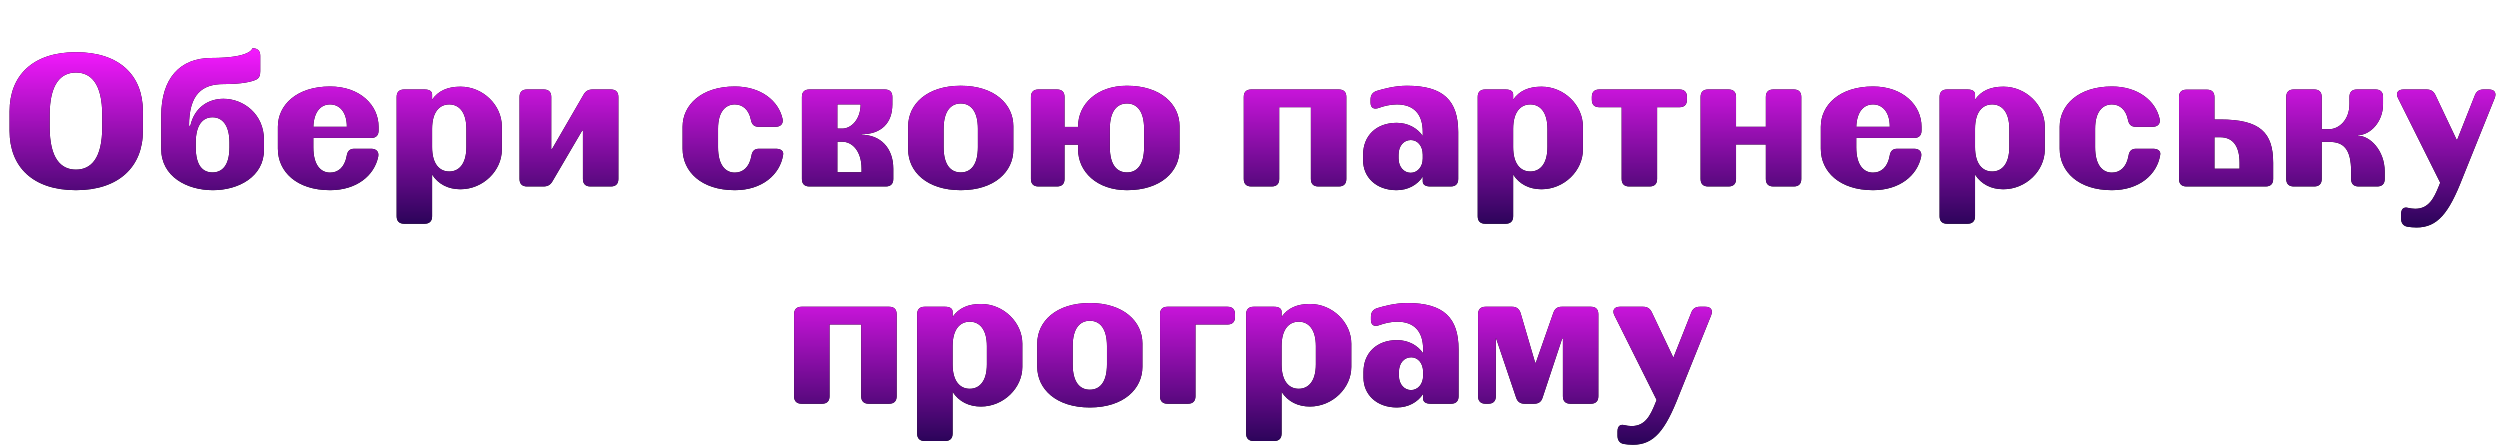 <?xml version="1.0" encoding="UTF-8"?> <svg xmlns="http://www.w3.org/2000/svg" width="1864" height="332" viewBox="0 0 1864 332" fill="none"> <path d="M7.148 97.578V82.983C7.148 56.295 24.523 38.92 56.632 38.92C89.158 38.92 106.533 56.295 106.533 82.983V97.578C106.533 124.405 88.463 141.78 56.632 141.78C24.523 141.78 7.148 124.405 7.148 97.578ZM56.632 54.071C45.373 54.071 37.033 62.411 37.033 85.763V94.798C37.033 118.15 45.373 126.49 56.632 126.49C67.891 126.49 76.231 118.15 76.231 94.798V85.763C76.231 62.411 67.891 54.071 56.632 54.071ZM166.647 73.67C181.242 73.67 196.81 84.79 196.81 104.389V111.617C196.81 131.772 177.767 141.78 158.724 141.78C139.403 141.78 120.221 131.633 120.221 111.061V86.319C120.221 58.519 134.121 43.229 157.612 43.229C187.497 43.229 188.192 36.001 188.192 36.001H188.47C192.084 36.001 194.03 37.947 194.03 41.561V53.098C194.03 55.878 193.474 58.102 190.972 59.353C187.636 60.882 180.686 62.689 166.647 62.689C150.94 62.689 140.932 69.917 140.932 93.825H141.905C145.102 79.786 155.666 73.67 166.647 73.67ZM171.095 109.81V106.335C171.095 92.991 165.535 87.431 158.446 87.431C151.218 87.431 145.936 92.991 145.936 106.335V109.81C145.936 123.571 151.218 128.575 158.446 128.575C165.535 128.575 171.095 123.571 171.095 109.81ZM207.199 110.922V94.52C207.199 78.396 221.099 64.496 246.119 64.496C268.359 64.496 282.259 78.396 282.259 94.52V97.3C282.259 100.914 280.313 102.86 276.699 102.86H233.609V109.81C233.609 123.154 239.169 128.714 246.119 128.714C252.096 128.714 256.961 124.822 258.49 116.343C259.046 112.729 260.714 110.922 264.189 110.922H276.699C280.452 110.922 282.676 113.007 281.981 116.76C279.062 130.938 265.857 141.78 246.119 141.78C221.099 141.78 207.199 127.88 207.199 110.922ZM233.609 94.52H258.629C258.629 83.4 253.069 77.84 246.119 77.84C239.447 77.84 234.026 82.844 233.609 94.52ZM343.29 64.635C360.248 64.635 374.148 78.535 374.148 94.242V111.617C374.148 127.185 360.248 141.085 343.29 141.085C334.394 141.085 326.888 137.471 322.162 130.104V161.24C322.162 164.854 320.216 166.8 316.602 166.8H301.312C297.698 166.8 295.752 164.854 295.752 161.24V72.28C295.752 68.666 297.698 66.72 301.312 66.72H316.602C320.216 66.72 322.162 68.11 322.162 70.473V74.365C326.749 67.693 333.838 64.635 343.29 64.635ZM347.738 109.671V96.049C347.738 83.4 342.178 77.84 334.95 77.84C327.722 77.84 322.162 83.4 322.162 96.049V109.671C322.162 122.32 327.722 127.88 334.95 127.88C342.178 127.88 347.738 122.32 347.738 109.671ZM455.488 66.72C459.102 66.72 461.048 68.666 461.048 72.28V133.44C461.048 137.054 459.102 139 455.488 139H440.198C436.584 139 434.638 137.054 434.638 133.44V97.3H434.082L411.842 135.247C410.313 137.888 408.228 139 405.17 139H392.938C389.324 139 387.378 137.054 387.378 133.44V72.28C387.378 68.666 389.324 66.72 392.938 66.72H405.448C409.062 66.72 411.008 68.666 411.008 72.28V111.2H411.564L435.194 70.473C436.723 67.832 438.808 66.72 441.866 66.72H455.488ZM547.874 141.78C522.854 141.78 508.954 127.88 508.954 110.922V94.52C508.954 78.396 522.854 64.496 547.874 64.496C567.334 64.496 580.539 75.199 583.458 88.682C584.153 92.435 581.929 94.52 578.176 94.52H565.666C562.191 94.52 560.523 92.713 559.828 89.099C558.299 81.593 553.573 77.84 547.874 77.84C540.924 77.84 535.364 83.261 535.364 95.91V109.81C535.364 123.154 540.924 128.714 547.874 128.714C553.851 128.714 558.716 124.822 560.245 116.343C560.801 112.729 562.469 110.922 565.944 110.922H578.454C582.207 110.922 584.431 112.59 583.875 115.509C581.512 130.243 568.168 141.78 547.874 141.78ZM597.914 72.28C597.914 68.666 599.86 66.72 603.474 66.72H659.769C663.383 66.72 665.329 68.666 665.329 72.28V77.84C665.329 91.74 656.989 100.08 642.255 100.08V100.497C656.294 100.497 666.024 110.227 666.024 125.795V133.44C666.024 137.054 664.078 139 660.464 139H603.474C599.86 139 597.914 137.054 597.914 133.44V72.28ZM641.699 77.84H624.324V95.91H627.938C634.749 95.91 641.699 88.96 641.699 77.84ZM642.394 128.436V125.795C642.394 112.59 635.444 105.64 627.938 105.64H624.324V128.436H642.394ZM677.139 111.478V94.103C677.139 77.84 691.039 63.94 716.337 63.94C741.635 63.94 755.535 77.84 755.535 94.103V111.478C755.535 127.88 741.635 141.78 716.337 141.78C691.039 141.78 677.139 127.88 677.139 111.478ZM716.337 77.145C708.97 77.145 703.549 82.705 703.549 96.049V109.671C703.549 123.154 708.97 128.575 716.337 128.575C723.704 128.575 729.125 123.154 729.125 109.671V96.049C729.125 82.705 723.704 77.145 716.337 77.145ZM840.263 63.94C865.561 63.94 879.461 77.84 879.461 94.103V111.478C879.461 127.88 865.561 141.78 840.263 141.78C817.745 141.78 803.845 127.88 803.845 111.478V107.864H793.698V133.44C793.698 137.054 791.752 139 788.138 139H774.238C770.624 139 768.678 137.054 768.678 133.44V72.28C768.678 68.666 770.624 66.72 774.238 66.72H788.138C791.752 66.72 793.698 68.666 793.698 72.28V94.659H803.845V94.103C803.845 77.84 817.745 63.94 840.263 63.94ZM853.051 109.671V96.049C853.051 82.705 847.63 77.145 840.263 77.145C832.896 77.145 827.475 82.705 827.475 96.049V109.671C827.475 123.154 832.896 128.575 840.263 128.575C847.63 128.575 853.051 123.154 853.051 109.671ZM998.25 66.72C1001.86 66.72 1003.81 68.666 1003.81 72.28V133.44C1003.81 137.054 1001.86 139 998.25 139H982.96C979.346 139 977.4 137.054 977.4 133.44V79.925H953.77V133.44C953.77 137.054 951.824 139 948.21 139H932.92C929.306 139 927.36 137.054 927.36 133.44V72.28C927.36 68.666 929.306 66.72 932.92 66.72H998.25ZM1016.34 119.54V115.37C1016.34 101.331 1026.07 91.601 1041.36 91.601C1049.7 91.601 1056.79 95.493 1060.82 101.47V98.412C1060.82 84.79 1053.87 77.84 1041.5 77.84C1036.5 77.84 1031.77 79.091 1028.3 80.342C1024.4 81.871 1021.9 80.481 1021.9 76.45V74.226C1021.9 71.029 1023.29 68.944 1026.35 67.832C1031.35 66.303 1039.97 63.94 1049.01 63.94C1076.25 63.94 1087.23 75.06 1087.23 98.551V133.44C1087.23 137.054 1085.29 139 1081.67 139H1066.38C1062.77 139 1060.82 137.61 1060.82 135.247V131.633C1056.79 137.888 1049.7 141.78 1041.22 141.78C1026.07 141.78 1016.34 132.05 1016.34 119.54ZM1042.75 118.15C1042.75 124.683 1046.92 128.853 1051.79 128.853C1056.65 128.853 1060.82 124.683 1060.82 118.15V115.37C1060.82 108.559 1056.79 104.389 1051.93 104.389C1046.78 104.389 1042.75 108.559 1042.75 115.37V118.15ZM1149.33 64.635C1166.29 64.635 1180.19 78.535 1180.19 94.242V111.617C1180.19 127.185 1166.29 141.085 1149.33 141.085C1140.43 141.085 1132.93 137.471 1128.2 130.104V161.24C1128.2 164.854 1126.25 166.8 1122.64 166.8H1107.35C1103.74 166.8 1101.79 164.854 1101.79 161.24V72.28C1101.79 68.666 1103.74 66.72 1107.35 66.72H1122.64C1126.25 66.72 1128.2 68.11 1128.2 70.473V74.365C1132.79 67.693 1139.88 64.635 1149.33 64.635ZM1153.78 109.671V96.049C1153.78 83.4 1148.22 77.84 1140.99 77.84C1133.76 77.84 1128.2 83.4 1128.2 96.049V109.671C1128.2 122.32 1133.76 127.88 1140.99 127.88C1148.22 127.88 1153.78 122.32 1153.78 109.671ZM1252.21 66.72C1255.83 66.72 1257.77 68.666 1257.77 72.28V74.365C1257.77 77.979 1255.83 79.925 1252.21 79.925H1235.53V133.44C1235.53 137.054 1233.59 139 1229.97 139H1214.68C1211.07 139 1209.12 137.054 1209.12 133.44V79.925H1192.44C1188.83 79.925 1186.88 77.979 1186.88 74.365V72.28C1186.88 68.666 1188.83 66.72 1192.44 66.72H1252.21ZM1316.62 72.28C1316.62 68.666 1318.57 66.72 1322.18 66.72H1337.47C1341.08 66.72 1343.03 68.666 1343.03 72.28V133.44C1343.03 137.054 1341.08 139 1337.47 139H1322.18C1318.57 139 1316.62 137.054 1316.62 133.44V107.725H1294.38V133.44C1294.38 137.054 1292.43 139 1288.82 139H1273.53C1269.92 139 1267.97 137.054 1267.97 133.44V72.28C1267.97 68.666 1269.92 66.72 1273.53 66.72H1288.82C1292.43 66.72 1294.38 68.666 1294.38 72.28V94.52H1316.62V72.28ZM1357.61 110.922V94.52C1357.61 78.396 1371.51 64.496 1396.53 64.496C1418.77 64.496 1432.67 78.396 1432.67 94.52V97.3C1432.67 100.914 1430.73 102.86 1427.11 102.86H1384.02V109.81C1384.02 123.154 1389.58 128.714 1396.53 128.714C1402.51 128.714 1407.38 124.822 1408.91 116.343C1409.46 112.729 1411.13 110.922 1414.6 110.922H1427.11C1430.87 110.922 1433.09 113.007 1432.4 116.76C1429.48 130.938 1416.27 141.78 1396.53 141.78C1371.51 141.78 1357.61 127.88 1357.61 110.922ZM1384.02 94.52H1409.04C1409.04 83.4 1403.48 77.84 1396.53 77.84C1389.86 77.84 1384.44 82.844 1384.02 94.52ZM1493.7 64.635C1510.66 64.635 1524.56 78.535 1524.56 94.242V111.617C1524.56 127.185 1510.66 141.085 1493.7 141.085C1484.81 141.085 1477.3 137.471 1472.58 130.104V161.24C1472.58 164.854 1470.63 166.8 1467.02 166.8H1451.73C1448.11 166.8 1446.17 164.854 1446.17 161.24V72.28C1446.17 68.666 1448.11 66.72 1451.73 66.72H1467.02C1470.63 66.72 1472.58 68.11 1472.58 70.473V74.365C1477.16 67.693 1484.25 64.635 1493.7 64.635ZM1498.15 109.671V96.049C1498.15 83.4 1492.59 77.84 1485.36 77.84C1478.14 77.84 1472.58 83.4 1472.58 96.049V109.671C1472.58 122.32 1478.14 127.88 1485.36 127.88C1492.59 127.88 1498.15 122.32 1498.15 109.671ZM1574.63 141.78C1549.61 141.78 1535.71 127.88 1535.71 110.922V94.52C1535.71 78.396 1549.61 64.496 1574.63 64.496C1594.09 64.496 1607.29 75.199 1610.21 88.682C1610.91 92.435 1608.68 94.52 1604.93 94.52H1592.42C1588.94 94.52 1587.28 92.713 1586.58 89.099C1585.05 81.593 1580.33 77.84 1574.63 77.84C1567.68 77.84 1562.12 83.261 1562.12 95.91V109.81C1562.12 123.154 1567.68 128.714 1574.63 128.714C1580.6 128.714 1585.47 124.822 1587 116.343C1587.55 112.729 1589.22 110.922 1592.7 110.922H1605.21C1608.96 110.922 1611.18 112.59 1610.63 115.509C1608.27 130.243 1594.92 141.78 1574.63 141.78ZM1655.39 89.099C1685.13 89.099 1694.86 98.829 1694.86 121.486V133.44C1694.86 137.054 1692.92 139 1689.3 139H1630.23C1626.61 139 1624.67 137.054 1624.67 133.44V72.419C1624.67 68.805 1626.61 66.859 1630.23 66.859H1645.52C1649.13 66.859 1651.08 68.805 1651.08 72.419V89.099H1655.39ZM1669.84 125.795V121.486C1669.84 108.003 1664.14 102.304 1655.39 102.304H1651.08V125.795H1669.84ZM1731.05 105.779V133.44C1731.05 137.054 1729.1 139 1725.49 139H1710.2C1706.58 139 1704.64 137.054 1704.64 133.44V72.28C1704.64 68.666 1706.58 66.72 1710.2 66.72H1725.49C1729.1 66.72 1731.05 68.666 1731.05 72.28V96.327H1736.75C1743.83 96.327 1751.76 89.516 1751.76 77.701V72.28C1751.76 68.666 1753.7 66.72 1757.32 66.72H1771.22C1774.83 66.72 1776.78 68.666 1776.78 72.28V77.701C1776.78 91.045 1767.05 100.775 1758.01 100.775V101.192C1766.91 101.192 1778.03 112.034 1778.03 128.019V133.44C1778.03 137.054 1776.08 139 1772.47 139H1758.57C1754.95 139 1753.01 137.054 1753.01 133.44V128.019C1753.01 110.783 1747.17 105.779 1736.75 105.779H1731.05ZM1845.29 71.029C1846.41 68.11 1848.49 66.72 1851.69 66.72H1855.72C1859.89 66.72 1861.56 69.222 1860.03 73.114L1835.98 132.884C1825.83 159.016 1817.36 169.58 1801.79 169.58C1799.15 169.58 1796.78 169.302 1794.98 169.024C1791.78 168.468 1790.25 166.105 1790.25 162.908V159.711C1790.25 155.819 1792.2 154.151 1795.39 154.985C1797.06 155.402 1799.01 155.68 1800.81 155.68C1810.82 155.68 1814.71 147.896 1818.33 139L1819.44 136.22L1788.03 73.253C1786.08 69.5 1787.75 66.72 1792.06 66.72H1809.29C1812.35 66.72 1814.44 67.971 1815.83 70.89L1831.67 104.25H1832.09L1845.29 71.029Z" fill="black"></path> <path d="M7.148 97.578V82.983C7.148 56.295 24.523 38.92 56.632 38.92C89.158 38.92 106.533 56.295 106.533 82.983V97.578C106.533 124.405 88.463 141.78 56.632 141.78C24.523 141.78 7.148 124.405 7.148 97.578ZM56.632 54.071C45.373 54.071 37.033 62.411 37.033 85.763V94.798C37.033 118.15 45.373 126.49 56.632 126.49C67.891 126.49 76.231 118.15 76.231 94.798V85.763C76.231 62.411 67.891 54.071 56.632 54.071ZM166.647 73.67C181.242 73.67 196.81 84.79 196.81 104.389V111.617C196.81 131.772 177.767 141.78 158.724 141.78C139.403 141.78 120.221 131.633 120.221 111.061V86.319C120.221 58.519 134.121 43.229 157.612 43.229C187.497 43.229 188.192 36.001 188.192 36.001H188.47C192.084 36.001 194.03 37.947 194.03 41.561V53.098C194.03 55.878 193.474 58.102 190.972 59.353C187.636 60.882 180.686 62.689 166.647 62.689C150.94 62.689 140.932 69.917 140.932 93.825H141.905C145.102 79.786 155.666 73.67 166.647 73.67ZM171.095 109.81V106.335C171.095 92.991 165.535 87.431 158.446 87.431C151.218 87.431 145.936 92.991 145.936 106.335V109.81C145.936 123.571 151.218 128.575 158.446 128.575C165.535 128.575 171.095 123.571 171.095 109.81ZM207.199 110.922V94.52C207.199 78.396 221.099 64.496 246.119 64.496C268.359 64.496 282.259 78.396 282.259 94.52V97.3C282.259 100.914 280.313 102.86 276.699 102.86H233.609V109.81C233.609 123.154 239.169 128.714 246.119 128.714C252.096 128.714 256.961 124.822 258.49 116.343C259.046 112.729 260.714 110.922 264.189 110.922H276.699C280.452 110.922 282.676 113.007 281.981 116.76C279.062 130.938 265.857 141.78 246.119 141.78C221.099 141.78 207.199 127.88 207.199 110.922ZM233.609 94.52H258.629C258.629 83.4 253.069 77.84 246.119 77.84C239.447 77.84 234.026 82.844 233.609 94.52ZM343.29 64.635C360.248 64.635 374.148 78.535 374.148 94.242V111.617C374.148 127.185 360.248 141.085 343.29 141.085C334.394 141.085 326.888 137.471 322.162 130.104V161.24C322.162 164.854 320.216 166.8 316.602 166.8H301.312C297.698 166.8 295.752 164.854 295.752 161.24V72.28C295.752 68.666 297.698 66.72 301.312 66.72H316.602C320.216 66.72 322.162 68.11 322.162 70.473V74.365C326.749 67.693 333.838 64.635 343.29 64.635ZM347.738 109.671V96.049C347.738 83.4 342.178 77.84 334.95 77.84C327.722 77.84 322.162 83.4 322.162 96.049V109.671C322.162 122.32 327.722 127.88 334.95 127.88C342.178 127.88 347.738 122.32 347.738 109.671ZM455.488 66.72C459.102 66.72 461.048 68.666 461.048 72.28V133.44C461.048 137.054 459.102 139 455.488 139H440.198C436.584 139 434.638 137.054 434.638 133.44V97.3H434.082L411.842 135.247C410.313 137.888 408.228 139 405.17 139H392.938C389.324 139 387.378 137.054 387.378 133.44V72.28C387.378 68.666 389.324 66.72 392.938 66.72H405.448C409.062 66.72 411.008 68.666 411.008 72.28V111.2H411.564L435.194 70.473C436.723 67.832 438.808 66.72 441.866 66.72H455.488ZM547.874 141.78C522.854 141.78 508.954 127.88 508.954 110.922V94.52C508.954 78.396 522.854 64.496 547.874 64.496C567.334 64.496 580.539 75.199 583.458 88.682C584.153 92.435 581.929 94.52 578.176 94.52H565.666C562.191 94.52 560.523 92.713 559.828 89.099C558.299 81.593 553.573 77.84 547.874 77.84C540.924 77.84 535.364 83.261 535.364 95.91V109.81C535.364 123.154 540.924 128.714 547.874 128.714C553.851 128.714 558.716 124.822 560.245 116.343C560.801 112.729 562.469 110.922 565.944 110.922H578.454C582.207 110.922 584.431 112.59 583.875 115.509C581.512 130.243 568.168 141.78 547.874 141.78ZM597.914 72.28C597.914 68.666 599.86 66.72 603.474 66.72H659.769C663.383 66.72 665.329 68.666 665.329 72.28V77.84C665.329 91.74 656.989 100.08 642.255 100.08V100.497C656.294 100.497 666.024 110.227 666.024 125.795V133.44C666.024 137.054 664.078 139 660.464 139H603.474C599.86 139 597.914 137.054 597.914 133.44V72.28ZM641.699 77.84H624.324V95.91H627.938C634.749 95.91 641.699 88.96 641.699 77.84ZM642.394 128.436V125.795C642.394 112.59 635.444 105.64 627.938 105.64H624.324V128.436H642.394ZM677.139 111.478V94.103C677.139 77.84 691.039 63.94 716.337 63.94C741.635 63.94 755.535 77.84 755.535 94.103V111.478C755.535 127.88 741.635 141.78 716.337 141.78C691.039 141.78 677.139 127.88 677.139 111.478ZM716.337 77.145C708.97 77.145 703.549 82.705 703.549 96.049V109.671C703.549 123.154 708.97 128.575 716.337 128.575C723.704 128.575 729.125 123.154 729.125 109.671V96.049C729.125 82.705 723.704 77.145 716.337 77.145ZM840.263 63.94C865.561 63.94 879.461 77.84 879.461 94.103V111.478C879.461 127.88 865.561 141.78 840.263 141.78C817.745 141.78 803.845 127.88 803.845 111.478V107.864H793.698V133.44C793.698 137.054 791.752 139 788.138 139H774.238C770.624 139 768.678 137.054 768.678 133.44V72.28C768.678 68.666 770.624 66.72 774.238 66.72H788.138C791.752 66.72 793.698 68.666 793.698 72.28V94.659H803.845V94.103C803.845 77.84 817.745 63.94 840.263 63.94ZM853.051 109.671V96.049C853.051 82.705 847.63 77.145 840.263 77.145C832.896 77.145 827.475 82.705 827.475 96.049V109.671C827.475 123.154 832.896 128.575 840.263 128.575C847.63 128.575 853.051 123.154 853.051 109.671ZM998.25 66.72C1001.86 66.72 1003.81 68.666 1003.81 72.28V133.44C1003.81 137.054 1001.86 139 998.25 139H982.96C979.346 139 977.4 137.054 977.4 133.44V79.925H953.77V133.44C953.77 137.054 951.824 139 948.21 139H932.92C929.306 139 927.36 137.054 927.36 133.44V72.28C927.36 68.666 929.306 66.72 932.92 66.72H998.25ZM1016.34 119.54V115.37C1016.34 101.331 1026.07 91.601 1041.36 91.601C1049.7 91.601 1056.79 95.493 1060.82 101.47V98.412C1060.82 84.79 1053.87 77.84 1041.5 77.84C1036.5 77.84 1031.77 79.091 1028.3 80.342C1024.4 81.871 1021.9 80.481 1021.9 76.45V74.226C1021.9 71.029 1023.29 68.944 1026.35 67.832C1031.35 66.303 1039.97 63.94 1049.01 63.94C1076.25 63.94 1087.23 75.06 1087.23 98.551V133.44C1087.23 137.054 1085.29 139 1081.67 139H1066.38C1062.77 139 1060.82 137.61 1060.82 135.247V131.633C1056.79 137.888 1049.7 141.78 1041.22 141.78C1026.07 141.78 1016.34 132.05 1016.34 119.54ZM1042.75 118.15C1042.75 124.683 1046.92 128.853 1051.79 128.853C1056.65 128.853 1060.82 124.683 1060.82 118.15V115.37C1060.82 108.559 1056.79 104.389 1051.93 104.389C1046.78 104.389 1042.75 108.559 1042.75 115.37V118.15ZM1149.33 64.635C1166.29 64.635 1180.19 78.535 1180.19 94.242V111.617C1180.19 127.185 1166.29 141.085 1149.33 141.085C1140.43 141.085 1132.93 137.471 1128.2 130.104V161.24C1128.2 164.854 1126.25 166.8 1122.64 166.8H1107.35C1103.74 166.8 1101.79 164.854 1101.79 161.24V72.28C1101.79 68.666 1103.74 66.72 1107.35 66.72H1122.64C1126.25 66.72 1128.2 68.11 1128.2 70.473V74.365C1132.79 67.693 1139.88 64.635 1149.33 64.635ZM1153.78 109.671V96.049C1153.78 83.4 1148.22 77.84 1140.99 77.84C1133.76 77.84 1128.2 83.4 1128.2 96.049V109.671C1128.2 122.32 1133.76 127.88 1140.99 127.88C1148.22 127.88 1153.78 122.32 1153.78 109.671ZM1252.21 66.72C1255.83 66.72 1257.77 68.666 1257.77 72.28V74.365C1257.77 77.979 1255.83 79.925 1252.21 79.925H1235.53V133.44C1235.53 137.054 1233.59 139 1229.97 139H1214.68C1211.07 139 1209.12 137.054 1209.12 133.44V79.925H1192.44C1188.83 79.925 1186.88 77.979 1186.88 74.365V72.28C1186.88 68.666 1188.83 66.72 1192.44 66.72H1252.21ZM1316.62 72.28C1316.62 68.666 1318.57 66.72 1322.18 66.72H1337.47C1341.08 66.72 1343.03 68.666 1343.03 72.28V133.44C1343.03 137.054 1341.08 139 1337.47 139H1322.18C1318.57 139 1316.62 137.054 1316.62 133.44V107.725H1294.38V133.44C1294.38 137.054 1292.43 139 1288.82 139H1273.53C1269.92 139 1267.97 137.054 1267.97 133.44V72.28C1267.97 68.666 1269.92 66.72 1273.53 66.72H1288.82C1292.43 66.72 1294.38 68.666 1294.38 72.28V94.52H1316.62V72.28ZM1357.61 110.922V94.52C1357.61 78.396 1371.51 64.496 1396.53 64.496C1418.77 64.496 1432.67 78.396 1432.67 94.52V97.3C1432.67 100.914 1430.73 102.86 1427.11 102.86H1384.02V109.81C1384.02 123.154 1389.58 128.714 1396.53 128.714C1402.51 128.714 1407.38 124.822 1408.91 116.343C1409.46 112.729 1411.13 110.922 1414.6 110.922H1427.11C1430.87 110.922 1433.09 113.007 1432.4 116.76C1429.48 130.938 1416.27 141.78 1396.53 141.78C1371.51 141.78 1357.61 127.88 1357.61 110.922ZM1384.02 94.52H1409.04C1409.04 83.4 1403.48 77.84 1396.53 77.84C1389.86 77.84 1384.44 82.844 1384.02 94.52ZM1493.7 64.635C1510.66 64.635 1524.56 78.535 1524.56 94.242V111.617C1524.56 127.185 1510.66 141.085 1493.7 141.085C1484.81 141.085 1477.3 137.471 1472.58 130.104V161.24C1472.58 164.854 1470.63 166.8 1467.02 166.8H1451.73C1448.11 166.8 1446.17 164.854 1446.17 161.24V72.28C1446.17 68.666 1448.11 66.72 1451.73 66.72H1467.02C1470.63 66.72 1472.58 68.11 1472.58 70.473V74.365C1477.16 67.693 1484.25 64.635 1493.7 64.635ZM1498.15 109.671V96.049C1498.15 83.4 1492.59 77.84 1485.36 77.84C1478.14 77.84 1472.58 83.4 1472.58 96.049V109.671C1472.58 122.32 1478.14 127.88 1485.36 127.88C1492.59 127.88 1498.15 122.32 1498.15 109.671ZM1574.63 141.78C1549.61 141.78 1535.71 127.88 1535.71 110.922V94.52C1535.71 78.396 1549.61 64.496 1574.63 64.496C1594.09 64.496 1607.29 75.199 1610.21 88.682C1610.91 92.435 1608.68 94.52 1604.93 94.52H1592.42C1588.94 94.52 1587.28 92.713 1586.58 89.099C1585.05 81.593 1580.33 77.84 1574.63 77.84C1567.68 77.84 1562.12 83.261 1562.12 95.91V109.81C1562.12 123.154 1567.68 128.714 1574.63 128.714C1580.6 128.714 1585.47 124.822 1587 116.343C1587.55 112.729 1589.22 110.922 1592.7 110.922H1605.21C1608.96 110.922 1611.18 112.59 1610.63 115.509C1608.27 130.243 1594.92 141.78 1574.63 141.78ZM1655.39 89.099C1685.13 89.099 1694.86 98.829 1694.86 121.486V133.44C1694.86 137.054 1692.92 139 1689.3 139H1630.23C1626.61 139 1624.67 137.054 1624.67 133.44V72.419C1624.67 68.805 1626.61 66.859 1630.23 66.859H1645.52C1649.13 66.859 1651.08 68.805 1651.08 72.419V89.099H1655.39ZM1669.84 125.795V121.486C1669.84 108.003 1664.14 102.304 1655.39 102.304H1651.08V125.795H1669.84ZM1731.05 105.779V133.44C1731.05 137.054 1729.1 139 1725.49 139H1710.2C1706.58 139 1704.64 137.054 1704.64 133.44V72.28C1704.64 68.666 1706.58 66.72 1710.2 66.72H1725.49C1729.1 66.72 1731.05 68.666 1731.05 72.28V96.327H1736.75C1743.83 96.327 1751.76 89.516 1751.76 77.701V72.28C1751.76 68.666 1753.7 66.72 1757.32 66.72H1771.22C1774.83 66.72 1776.78 68.666 1776.78 72.28V77.701C1776.78 91.045 1767.05 100.775 1758.01 100.775V101.192C1766.91 101.192 1778.03 112.034 1778.03 128.019V133.44C1778.03 137.054 1776.08 139 1772.47 139H1758.57C1754.95 139 1753.01 137.054 1753.01 133.44V128.019C1753.01 110.783 1747.17 105.779 1736.75 105.779H1731.05ZM1845.29 71.029C1846.41 68.11 1848.49 66.72 1851.69 66.72H1855.72C1859.89 66.72 1861.56 69.222 1860.03 73.114L1835.98 132.884C1825.83 159.016 1817.36 169.58 1801.79 169.58C1799.15 169.58 1796.78 169.302 1794.98 169.024C1791.78 168.468 1790.25 166.105 1790.25 162.908V159.711C1790.25 155.819 1792.2 154.151 1795.39 154.985C1797.06 155.402 1799.01 155.68 1800.81 155.68C1810.82 155.68 1814.71 147.896 1818.33 139L1819.44 136.22L1788.03 73.253C1786.08 69.5 1787.75 66.72 1792.06 66.72H1809.29C1812.35 66.72 1814.44 67.971 1815.83 70.89L1831.67 104.25H1832.09L1845.29 71.029Z" fill="url(#paint0_linear_1713_4407)"></path> <path d="M662.967 228.72C666.581 228.72 668.527 230.666 668.527 234.28V295.44C668.527 299.054 666.581 301 662.967 301H647.677C644.063 301 642.117 299.054 642.117 295.44V241.925H618.487V295.44C618.487 299.054 616.541 301 612.927 301H597.637C594.023 301 592.077 299.054 592.077 295.44V234.28C592.077 230.666 594.023 228.72 597.637 228.72H662.967ZM731.377 226.635C748.335 226.635 762.235 240.535 762.235 256.242V273.617C762.235 289.185 748.335 303.085 731.377 303.085C722.481 303.085 714.975 299.471 710.249 292.104V323.24C710.249 326.854 708.303 328.8 704.689 328.8H689.399C685.785 328.8 683.839 326.854 683.839 323.24V234.28C683.839 230.666 685.785 228.72 689.399 228.72H704.689C708.303 228.72 710.249 230.11 710.249 232.473V236.365C714.836 229.693 721.925 226.635 731.377 226.635ZM735.825 271.671V258.049C735.825 245.4 730.265 239.84 723.037 239.84C715.809 239.84 710.249 245.4 710.249 258.049V271.671C710.249 284.32 715.809 289.88 723.037 289.88C730.265 289.88 735.825 284.32 735.825 271.671ZM773.38 273.478V256.103C773.38 239.84 787.28 225.94 812.578 225.94C837.876 225.94 851.776 239.84 851.776 256.103V273.478C851.776 289.88 837.876 303.78 812.578 303.78C787.28 303.78 773.38 289.88 773.38 273.478ZM812.578 239.145C805.211 239.145 799.79 244.705 799.79 258.049V271.671C799.79 285.154 805.211 290.575 812.578 290.575C819.945 290.575 825.366 285.154 825.366 271.671V258.049C825.366 244.705 819.945 239.145 812.578 239.145ZM915.237 228.72C918.851 228.72 920.797 230.666 920.797 234.28V236.365C920.797 239.979 918.851 241.925 915.237 241.925H891.329V295.44C891.329 299.054 889.383 301 885.769 301H870.479C866.865 301 864.919 299.054 864.919 295.44V234.28C864.919 230.666 866.865 228.72 870.479 228.72H915.237ZM976.663 226.635C993.621 226.635 1007.52 240.535 1007.52 256.242V273.617C1007.52 289.185 993.621 303.085 976.663 303.085C967.767 303.085 960.261 299.471 955.535 292.104V323.24C955.535 326.854 953.589 328.8 949.975 328.8H934.685C931.071 328.8 929.125 326.854 929.125 323.24V234.28C929.125 230.666 931.071 228.72 934.685 228.72H949.975C953.589 228.72 955.535 230.11 955.535 232.473V236.365C960.122 229.693 967.211 226.635 976.663 226.635ZM981.111 271.671V258.049C981.111 245.4 975.551 239.84 968.323 239.84C961.095 239.84 955.535 245.4 955.535 258.049V271.671C955.535 284.32 961.095 289.88 968.323 289.88C975.551 289.88 981.111 284.32 981.111 271.671ZM1016.61 281.54V277.37C1016.61 263.331 1026.34 253.601 1041.63 253.601C1049.97 253.601 1057.06 257.493 1061.09 263.47V260.412C1061.09 246.79 1054.14 239.84 1041.77 239.84C1036.77 239.84 1032.04 241.091 1028.57 242.342C1024.68 243.871 1022.17 242.481 1022.17 238.45V236.226C1022.17 233.029 1023.56 230.944 1026.62 229.832C1031.63 228.303 1040.24 225.94 1049.28 225.94C1076.52 225.94 1087.5 237.06 1087.5 260.551V295.44C1087.5 299.054 1085.56 301 1081.94 301H1066.65C1063.04 301 1061.09 299.61 1061.09 297.247V293.633C1057.06 299.888 1049.97 303.78 1041.49 303.78C1026.34 303.78 1016.61 294.05 1016.61 281.54ZM1043.02 280.15C1043.02 286.683 1047.19 290.853 1052.06 290.853C1056.92 290.853 1061.09 286.683 1061.09 280.15V277.37C1061.09 270.559 1057.06 266.389 1052.2 266.389C1047.05 266.389 1043.02 270.559 1043.02 277.37V280.15ZM1186.16 228.72C1189.77 228.72 1191.72 230.666 1191.72 234.28V295.44C1191.72 299.054 1189.77 301 1186.16 301H1170.87C1167.25 301 1165.31 299.054 1165.31 295.44V252.35H1164.75L1150.15 296.413C1149.18 299.61 1147.1 301 1143.9 301H1136.67C1133.47 301 1131.39 299.471 1130.42 296.413L1115.54 252.35H1115.27V295.44C1115.27 299.054 1113.32 301 1109.71 301H1107.62C1104.01 301 1102.06 299.054 1102.06 295.44V234.28C1102.06 230.666 1104.01 228.72 1107.62 228.72H1127.5C1130.69 228.72 1132.78 230.388 1133.75 233.446L1144.59 270.42H1145.15L1158.22 233.168C1159.33 230.11 1161.27 228.72 1164.47 228.72H1186.16ZM1261.06 233.029C1262.17 230.11 1264.26 228.72 1267.45 228.72H1271.49C1275.66 228.72 1277.32 231.222 1275.79 235.114L1251.75 294.884C1241.6 321.016 1233.12 331.58 1217.55 331.58C1214.91 331.58 1212.55 331.302 1210.74 331.024C1207.55 330.468 1206.02 328.105 1206.02 324.908V321.711C1206.02 317.819 1207.96 316.151 1211.16 316.985C1212.83 317.402 1214.77 317.68 1216.58 317.68C1226.59 317.68 1230.48 309.896 1234.09 301L1235.21 298.22L1203.79 235.253C1201.85 231.5 1203.51 228.72 1207.82 228.72H1225.06C1228.12 228.72 1230.2 229.971 1231.59 232.89L1247.44 266.25H1247.86L1261.06 233.029Z" fill="black"></path> <path d="M662.967 228.72C666.581 228.72 668.527 230.666 668.527 234.28V295.44C668.527 299.054 666.581 301 662.967 301H647.677C644.063 301 642.117 299.054 642.117 295.44V241.925H618.487V295.44C618.487 299.054 616.541 301 612.927 301H597.637C594.023 301 592.077 299.054 592.077 295.44V234.28C592.077 230.666 594.023 228.72 597.637 228.72H662.967ZM731.377 226.635C748.335 226.635 762.235 240.535 762.235 256.242V273.617C762.235 289.185 748.335 303.085 731.377 303.085C722.481 303.085 714.975 299.471 710.249 292.104V323.24C710.249 326.854 708.303 328.8 704.689 328.8H689.399C685.785 328.8 683.839 326.854 683.839 323.24V234.28C683.839 230.666 685.785 228.72 689.399 228.72H704.689C708.303 228.72 710.249 230.11 710.249 232.473V236.365C714.836 229.693 721.925 226.635 731.377 226.635ZM735.825 271.671V258.049C735.825 245.4 730.265 239.84 723.037 239.84C715.809 239.84 710.249 245.4 710.249 258.049V271.671C710.249 284.32 715.809 289.88 723.037 289.88C730.265 289.88 735.825 284.32 735.825 271.671ZM773.38 273.478V256.103C773.38 239.84 787.28 225.94 812.578 225.94C837.876 225.94 851.776 239.84 851.776 256.103V273.478C851.776 289.88 837.876 303.78 812.578 303.78C787.28 303.78 773.38 289.88 773.38 273.478ZM812.578 239.145C805.211 239.145 799.79 244.705 799.79 258.049V271.671C799.79 285.154 805.211 290.575 812.578 290.575C819.945 290.575 825.366 285.154 825.366 271.671V258.049C825.366 244.705 819.945 239.145 812.578 239.145ZM915.237 228.72C918.851 228.72 920.797 230.666 920.797 234.28V236.365C920.797 239.979 918.851 241.925 915.237 241.925H891.329V295.44C891.329 299.054 889.383 301 885.769 301H870.479C866.865 301 864.919 299.054 864.919 295.44V234.28C864.919 230.666 866.865 228.72 870.479 228.72H915.237ZM976.663 226.635C993.621 226.635 1007.52 240.535 1007.52 256.242V273.617C1007.52 289.185 993.621 303.085 976.663 303.085C967.767 303.085 960.261 299.471 955.535 292.104V323.24C955.535 326.854 953.589 328.8 949.975 328.8H934.685C931.071 328.8 929.125 326.854 929.125 323.24V234.28C929.125 230.666 931.071 228.72 934.685 228.72H949.975C953.589 228.72 955.535 230.11 955.535 232.473V236.365C960.122 229.693 967.211 226.635 976.663 226.635ZM981.111 271.671V258.049C981.111 245.4 975.551 239.84 968.323 239.84C961.095 239.84 955.535 245.4 955.535 258.049V271.671C955.535 284.32 961.095 289.88 968.323 289.88C975.551 289.88 981.111 284.32 981.111 271.671ZM1016.61 281.54V277.37C1016.61 263.331 1026.34 253.601 1041.63 253.601C1049.97 253.601 1057.06 257.493 1061.09 263.47V260.412C1061.09 246.79 1054.14 239.84 1041.77 239.84C1036.77 239.84 1032.04 241.091 1028.57 242.342C1024.68 243.871 1022.17 242.481 1022.17 238.45V236.226C1022.17 233.029 1023.56 230.944 1026.62 229.832C1031.63 228.303 1040.24 225.94 1049.28 225.94C1076.52 225.94 1087.5 237.06 1087.5 260.551V295.44C1087.5 299.054 1085.56 301 1081.94 301H1066.65C1063.04 301 1061.09 299.61 1061.09 297.247V293.633C1057.06 299.888 1049.97 303.78 1041.49 303.78C1026.34 303.78 1016.61 294.05 1016.61 281.54ZM1043.02 280.15C1043.02 286.683 1047.19 290.853 1052.06 290.853C1056.92 290.853 1061.09 286.683 1061.09 280.15V277.37C1061.09 270.559 1057.06 266.389 1052.2 266.389C1047.05 266.389 1043.02 270.559 1043.02 277.37V280.15ZM1186.16 228.72C1189.77 228.72 1191.72 230.666 1191.72 234.28V295.44C1191.72 299.054 1189.77 301 1186.16 301H1170.87C1167.25 301 1165.31 299.054 1165.31 295.44V252.35H1164.75L1150.15 296.413C1149.18 299.61 1147.1 301 1143.9 301H1136.67C1133.47 301 1131.39 299.471 1130.42 296.413L1115.54 252.35H1115.27V295.44C1115.27 299.054 1113.32 301 1109.71 301H1107.62C1104.01 301 1102.06 299.054 1102.06 295.44V234.28C1102.06 230.666 1104.01 228.72 1107.62 228.72H1127.5C1130.69 228.72 1132.78 230.388 1133.75 233.446L1144.59 270.42H1145.15L1158.22 233.168C1159.33 230.11 1161.27 228.72 1164.47 228.72H1186.16ZM1261.06 233.029C1262.17 230.11 1264.26 228.72 1267.45 228.72H1271.49C1275.66 228.72 1277.32 231.222 1275.79 235.114L1251.75 294.884C1241.6 321.016 1233.12 331.58 1217.55 331.58C1214.91 331.58 1212.55 331.302 1210.74 331.024C1207.55 330.468 1206.02 328.105 1206.02 324.908V321.711C1206.02 317.819 1207.96 316.151 1211.16 316.985C1212.83 317.402 1214.77 317.68 1216.58 317.68C1226.59 317.68 1230.48 309.896 1234.09 301L1235.21 298.22L1203.79 235.253C1201.85 231.5 1203.51 228.72 1207.82 228.72H1225.06C1228.12 228.72 1230.2 229.971 1231.59 232.89L1247.44 266.25H1247.86L1261.06 233.029Z" fill="url(#paint1_linear_1713_4407)"></path> <defs> <linearGradient id="paint0_linear_1713_4407" x1="931.333" y1="39.5" x2="931.217" y2="166.987" gradientUnits="userSpaceOnUse"> <stop stop-color="#F219FC"></stop> <stop offset="1" stop-color="#2C045A"></stop> </linearGradient> <linearGradient id="paint1_linear_1713_4407" x1="931.751" y1="201.5" x2="931.44" y2="328.987" gradientUnits="userSpaceOnUse"> <stop stop-color="#F219FC"></stop> <stop offset="1" stop-color="#2C045A"></stop> </linearGradient> </defs> </svg> 